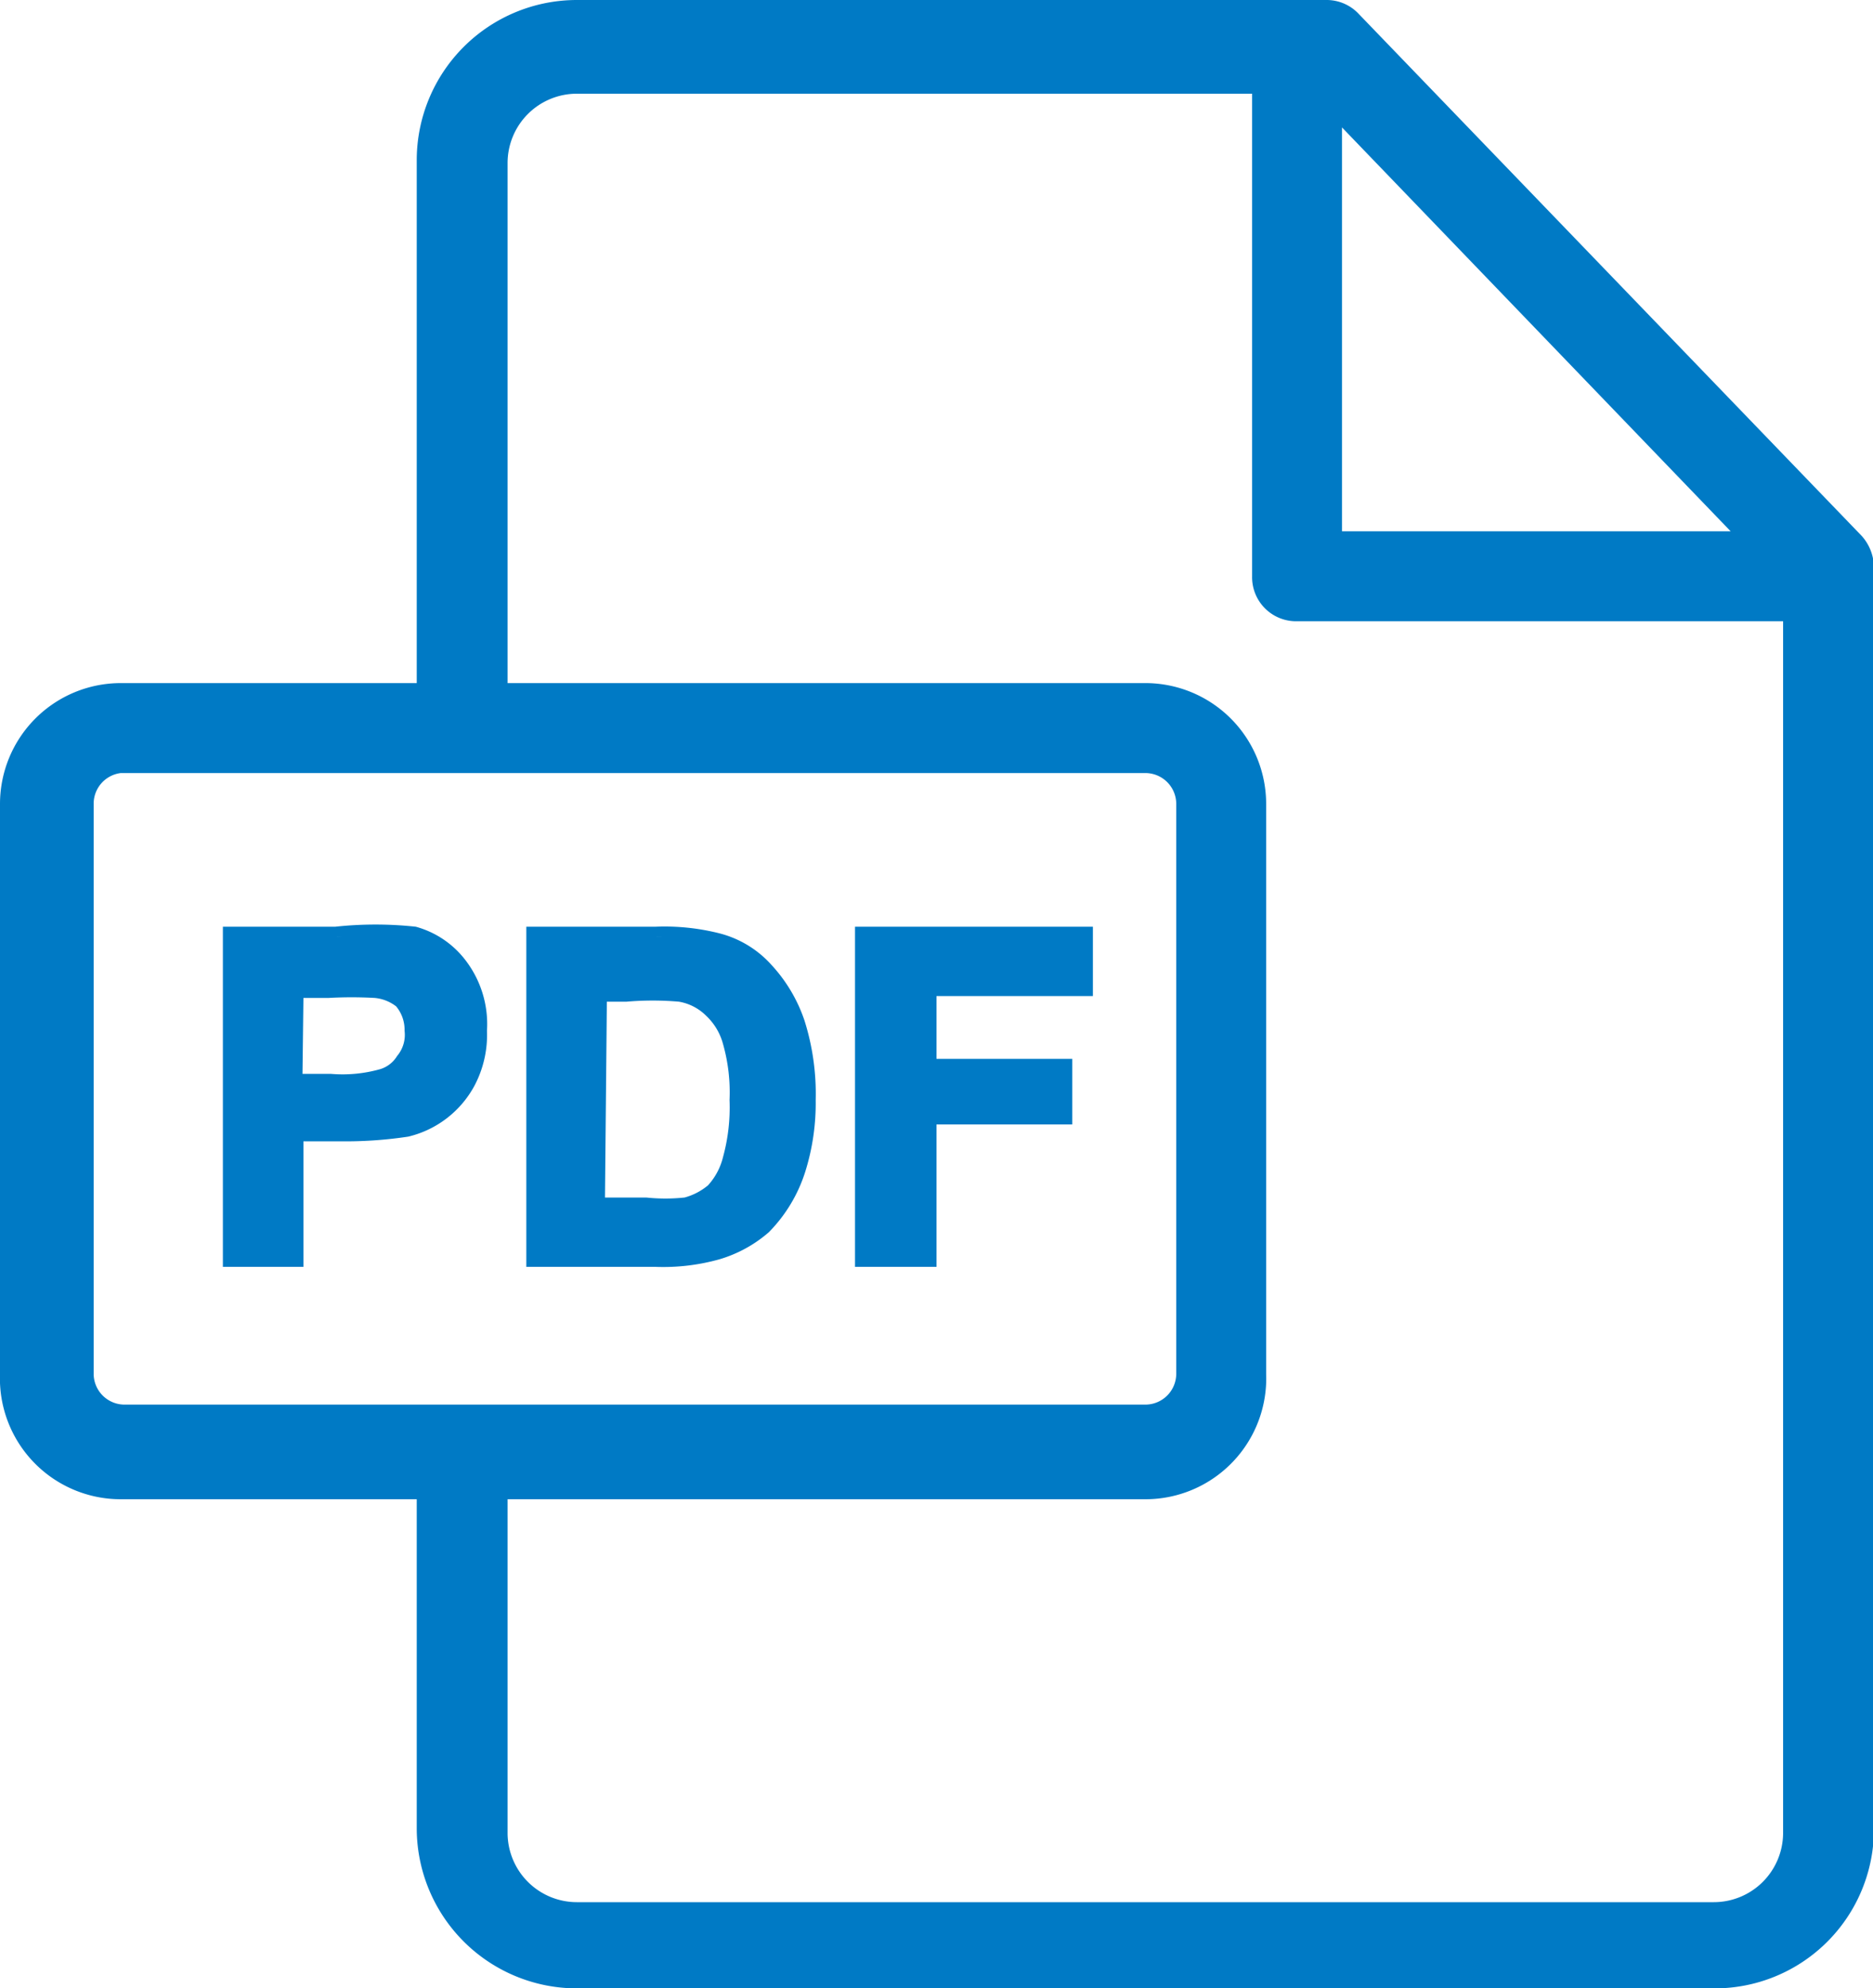 <svg xmlns="http://www.w3.org/2000/svg" viewBox="0 0 20 21.22"><defs><style>.cls-1{fill:#007ac5;}</style></defs><g id="レイヤー_2" data-name="レイヤー 2"><g id="メインコンテンツ"><path class="cls-1" d="M19.81,5.78,14.44.2a.38.38,0,0,0-.29-.12h-8A1.63,1.63,0,0,0,4.53,1.7V7.37H1.29A1.21,1.21,0,0,0,.08,8.58v6.08a1.21,1.21,0,0,0,1.21,1.21H4.53v3.65a1.63,1.63,0,0,0,1.63,1.62H18.3a1.63,1.63,0,0,0,1.62-1.62V6.06A.39.39,0,0,0,19.81,5.78ZM14.25,1.17l4.41,4.58H14.25Zm-13,13.89a.4.4,0,0,1-.4-.4V8.58a.4.4,0,0,1,.4-.4H12.23a.4.4,0,0,1,.4.4v6.08a.4.4,0,0,1-.4.4Zm17.82,4.46a.81.81,0,0,1-.81.81H6.16a.82.82,0,0,1-.82-.81V15.87h6.89a1.21,1.21,0,0,0,1.21-1.21V8.58a1.21,1.21,0,0,0-1.21-1.21H5.34V1.7A.82.82,0,0,1,6.16.89h7.28V6.15a.41.41,0,0,0,.41.41h5.26Z"/><path class="cls-1" d="M18.3,21.22H6.16a1.71,1.71,0,0,1-1.71-1.7V16H1.29A1.29,1.29,0,0,1,0,14.66V8.58A1.29,1.29,0,0,1,1.29,7.29H4.45V1.7A1.71,1.71,0,0,1,6.16,0h8a.47.47,0,0,1,.35.15l5.37,5.57a.51.51,0,0,1,.13.34V19.52A1.7,1.7,0,0,1,18.3,21.22ZM1.29,7.44A1.14,1.14,0,0,0,.15,8.58v6.08A1.14,1.14,0,0,0,1.29,15.8H4.61v3.72a1.54,1.54,0,0,0,1.55,1.54H18.3a1.55,1.55,0,0,0,1.55-1.54V6.06a.33.33,0,0,0-.1-.23L14.39.26a.32.32,0,0,0-.24-.11h-8A1.55,1.55,0,0,0,4.61,1.7V7.44Zm17,13H6.16a.89.89,0,0,1-.9-.89V15.8h7a1.14,1.14,0,0,0,1.14-1.14V8.58a1.14,1.14,0,0,0-1.14-1.14h-7V1.7a.89.89,0,0,1,.9-.89h7.36V6.15a.33.33,0,0,0,.33.33h5.34v13A.89.89,0,0,1,18.3,20.41ZM5.42,16v3.57a.74.74,0,0,0,.74.73H18.3a.74.74,0,0,0,.74-.73V6.63H13.85a.47.47,0,0,1-.48-.48V1H6.16a.74.74,0,0,0-.74.74V7.29h6.81a1.29,1.29,0,0,1,1.29,1.29v6.08A1.29,1.29,0,0,1,12.23,16Zm6.81-.81H1.29a.49.49,0,0,1-.48-.48V8.58a.49.49,0,0,1,.48-.48H12.23a.49.49,0,0,1,.48.48v6.08A.49.49,0,0,1,12.23,15.14ZM1.29,8.25A.33.33,0,0,0,1,8.58v6.08a.33.33,0,0,0,.33.33H12.23a.33.33,0,0,0,.33-.33V8.58a.33.33,0,0,0-.33-.33ZM18.84,5.82H14.18V1Zm-4.51-.15h4.15L14.33,1.36Z"/><path class="cls-1" d="M4.42,10A3.6,3.6,0,0,0,3.58,10H2.46v3.48h.7V12.13h.46a4.21,4.21,0,0,0,.72-.05,1.1,1.1,0,0,0,.37-.16A.91.91,0,0,0,5,11.57a1.24,1.24,0,0,0-.08-1.21A.89.89,0,0,0,4.42,10Zm-.1,1.29a.46.46,0,0,1-.22.17,1.71,1.71,0,0,1-.56.06H3.16v-1H3.5a2.6,2.6,0,0,1,.5,0,.51.51,0,0,1,.29.15A.47.47,0,0,1,4.4,11,.46.46,0,0,1,4.32,11.31Z"/><path class="cls-1" d="M3.24,13.52H2.38V9.89h1.2a4,4,0,0,1,.86,0,1,1,0,0,1,.54.37A1.12,1.12,0,0,1,5.2,11a1.16,1.16,0,0,1-.13.58,1.09,1.09,0,0,1-.71.55,4.48,4.48,0,0,1-.74.05H3.24Zm-.71-.15h.55V12.05h.54A3.28,3.28,0,0,0,4.33,12a.9.9,0,0,0,.61-.46A1.13,1.13,0,0,0,5,11a1,1,0,0,0-.18-.63.88.88,0,0,0-.46-.31h0A4.33,4.33,0,0,0,3.58,10H2.53Zm1-1.75H3.08V10.47H3.5a2.87,2.87,0,0,1,.52,0,.54.54,0,0,1,.45.54.57.57,0,0,1-.09.32h0a.62.62,0,0,1-.25.2A1.93,1.93,0,0,1,3.54,11.62Zm-.3-.16h.3a1.48,1.48,0,0,0,.53-.05.32.32,0,0,0,.18-.14h0A.35.35,0,0,0,4.32,11a.39.39,0,0,0-.09-.26A.44.44,0,0,0,4,10.65a4.42,4.42,0,0,0-.49,0H3.24Z"/><path class="cls-1" d="M8.17,10.35A1.2,1.2,0,0,0,7.64,10,2.64,2.64,0,0,0,7,10H5.7v3.48H7a2.12,2.12,0,0,0,.62-.07,1.22,1.22,0,0,0,.49-.28,1.49,1.49,0,0,0,.37-.61,2.1,2.1,0,0,0,.11-.74,2.83,2.83,0,0,0-.11-.83A1.63,1.63,0,0,0,8.17,10.35Zm-.36,2a.64.64,0,0,1-.18.34.62.62,0,0,1-.28.14,1.51,1.51,0,0,1-.43,0H6.4V10.55h.31a2.48,2.48,0,0,1,.58,0,.64.64,0,0,1,.33.16.74.74,0,0,1,.19.34,1.94,1.94,0,0,1,.08.62A2.1,2.1,0,0,1,7.81,12.34Z"/><path class="cls-1" d="M7,13.52H5.62V9.89H7a2.39,2.39,0,0,1,.68.07,1.12,1.12,0,0,1,.56.34h0a1.65,1.65,0,0,1,.35.59,2.6,2.6,0,0,1,.12.85,2.44,2.44,0,0,1-.11.76,1.61,1.61,0,0,1-.39.65,1.41,1.41,0,0,1-.53.29A2.22,2.22,0,0,1,7,13.52Zm-1.25-.15H7a2.35,2.35,0,0,0,.6-.07A1.26,1.26,0,0,0,8.08,13a1.5,1.5,0,0,0,.35-.59,2.17,2.17,0,0,0,.1-.71,2.31,2.31,0,0,0-.11-.8,1.44,1.44,0,0,0-.31-.54,1.18,1.18,0,0,0-.49-.3A2.55,2.55,0,0,0,7,10H5.77Zm1.15-.44h-.6V10.47h.39a3.5,3.5,0,0,1,.6,0,.77.77,0,0,1,.36.18,1,1,0,0,1,.22.37,2.21,2.21,0,0,1,.07.65,2.42,2.42,0,0,1-.07.66h0a.68.68,0,0,1-.52.53A2.41,2.41,0,0,1,6.92,12.93Zm-.44-.15h.44a1.94,1.94,0,0,0,.41,0,.66.66,0,0,0,.25-.13.69.69,0,0,0,.16-.3,2,2,0,0,0,.07-.61,1.89,1.89,0,0,0-.07-.6.64.64,0,0,0-.18-.3.54.54,0,0,0-.29-.15,3.26,3.26,0,0,0-.56,0H6.48Z"/><polygon class="cls-1" points="9.21 13.44 9.91 13.44 9.91 11.96 11.37 11.96 11.37 11.38 9.91 11.38 9.91 10.55 11.6 10.55 11.6 9.96 9.21 9.96 9.21 13.44"/><path class="cls-1" d="M10,13.52H9.13V9.89h2.54v.74H10v.67h1.45V12H10Zm-.7-.15h.55V11.89h1.45v-.44H9.84v-1h1.68V10H9.29Z"/></g></g></svg>